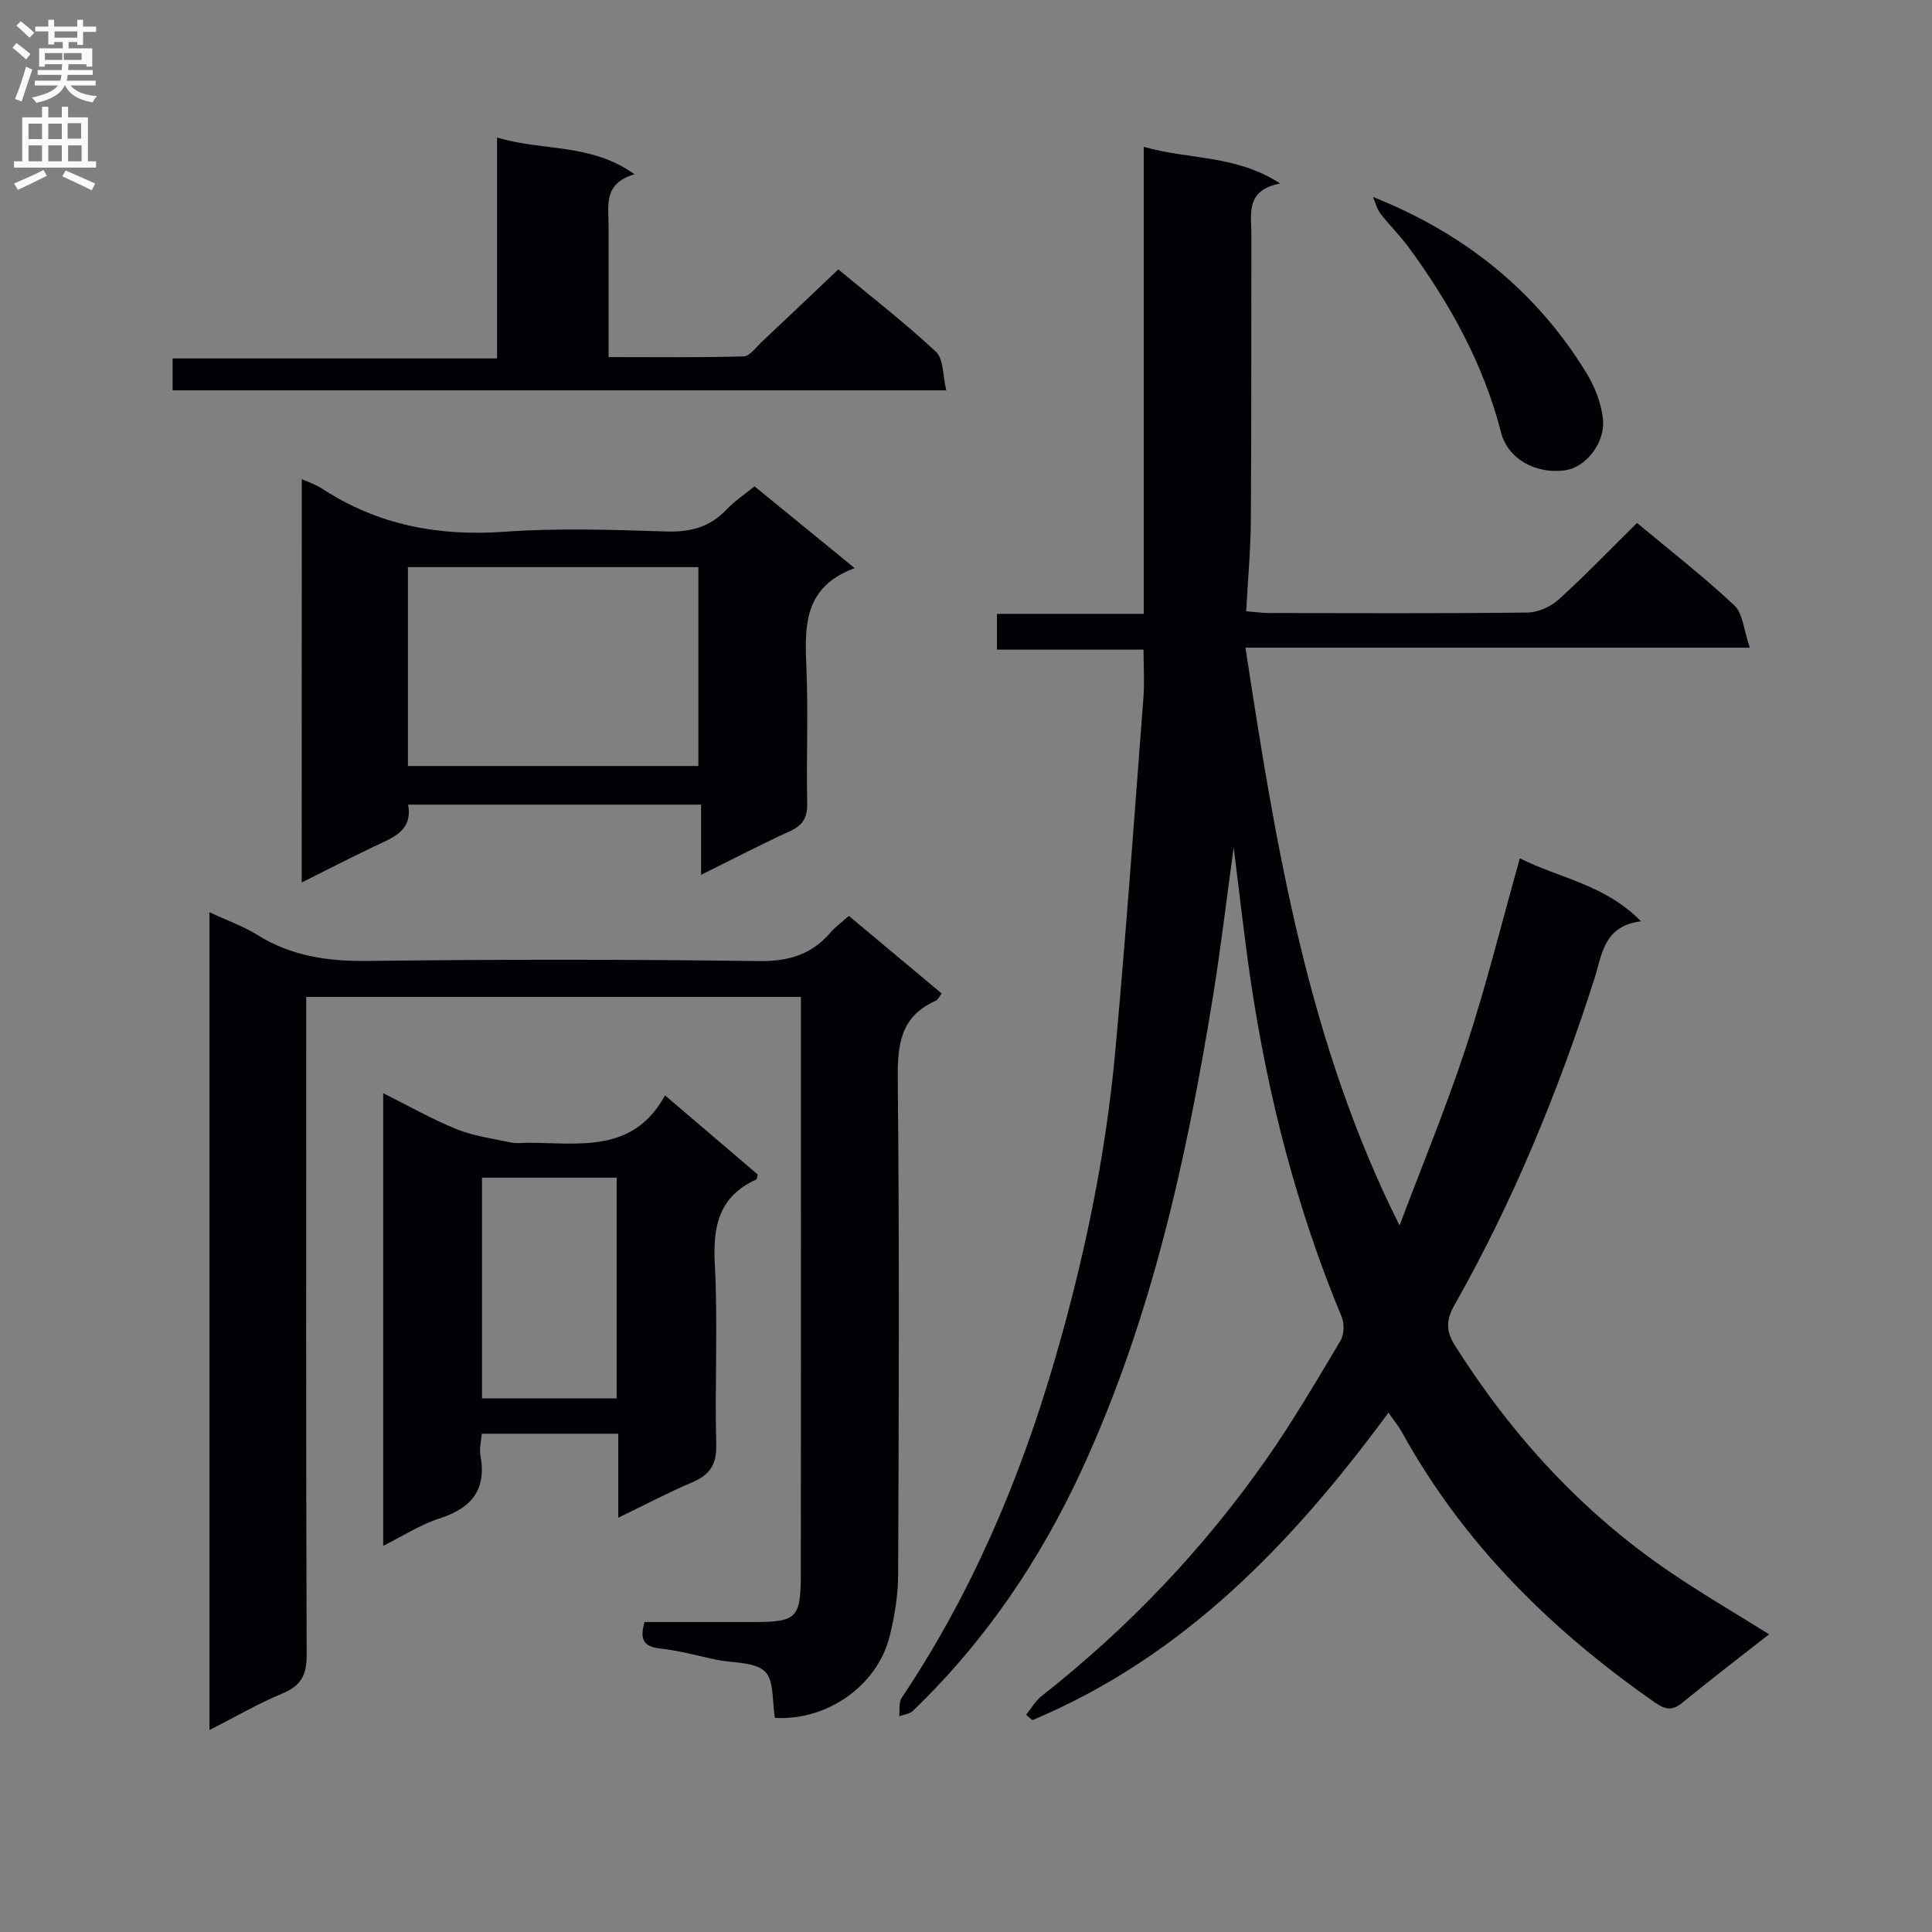 <svg enable-background="new 0 0 400 400" viewBox="0 0 400 400" xmlns="http://www.w3.org/2000/svg"><rect x="0" y="0" width="400" height="400" fill="#808080" stroke="none"/><g fill="#010105"><path d="m366.28 338.36c-6.24 4.89-12.19 9.43-17.97 14.17-2.08 1.7-3.49 1.47-5.62-.01-21.45-14.94-39.67-32.86-52.41-55.96-.71-1.28-1.66-2.43-2.81-4.08-19.92 27.04-42.44 50.55-73.75 63.67-.42-.38-.85-.75-1.27-1.13 1.06-1.3 1.91-2.85 3.2-3.86 17.91-14.11 33.51-30.43 46.57-49.1 5.51-7.89 10.39-16.23 15.32-24.5.76-1.27.81-3.53.23-4.94-9.3-22.37-15.27-45.63-18.82-69.53-1.29-8.69-2.24-17.44-3.53-27.62-1.54 11.16-2.69 20.98-4.27 30.73-5.46 33.67-12.77 66.86-27.15 98.05-8.64 18.74-20.06 35.61-34.99 49.96-.68.65-1.88.76-2.84 1.12.15-1.28-.13-2.85.51-3.81 14.29-21.32 24.24-44.6 31.45-69.13 6.24-21.23 10.78-42.83 12.79-64.87 2.22-24.32 3.95-48.69 5.81-73.04.24-3.13.03-6.3.03-9.98-10.13 0-20.04 0-30.35 0 0-2.59 0-4.66 0-7.41h30.39c0-32.4 0-64.13 0-96.69 9.46 2.7 19.06 1.61 28.23 7.59-7.28 1.4-5.93 6.42-5.94 10.79-.05 19.66.02 39.32-.12 58.98-.04 6.12-.61 12.23-.96 18.79 1.9.15 3.32.37 4.75.37 17.83.02 35.66.11 53.49-.1 2.18-.03 4.8-1.19 6.44-2.68 5.52-5.01 10.7-10.4 16.24-15.87 6.75 5.63 13.72 11.05 20.14 17.06 1.8 1.69 1.96 5.14 3.21 8.76-35.51 0-69.72 0-104.42 0 6.32 41.38 12.97 81.86 31.9 119.63 4.65-12.36 9.72-24.59 13.83-37.13 4.14-12.61 7.32-25.53 11.08-38.89 8.08 4.11 17.57 5.36 25.08 13.05-7.76.97-8.04 6.88-9.65 11.91-7.52 23.47-16.87 46.17-29.02 67.64-1.67 2.95-1.72 5.28.06 8.12 11.77 18.67 26.36 34.67 44.68 47.09 6.56 4.46 13.44 8.47 20.46 12.85z"/><path d="m160.44 355.67c-.6-3.32-.12-7.74-2.08-9.61-2.14-2.04-6.53-1.71-9.94-2.41-3.9-.81-7.78-1.91-11.72-2.34-3.41-.37-4.31-1.84-3.25-5.49h22.67c8.76 0 9.67-.81 9.68-9.73.05-33.32.02-66.64.02-99.96 0-6.46 0-12.93 0-19.73-34.19 0-67.93 0-102.42 0v6.28c0 43.32-.06 86.63.09 129.95.01 4.07-1.09 6.35-4.94 7.95-5.04 2.09-9.79 4.87-15.18 7.61 0-56.62 0-112.72 0-169.32 3.51 1.64 6.97 2.86 10.01 4.75 7.05 4.38 14.57 5.43 22.77 5.33 26.99-.33 53.98-.33 80.96.03 6.18.08 10.95-1.34 14.88-5.97.96-1.13 2.21-2 3.76-3.38 6.35 5.3 12.68 10.59 19.23 16.07-.54.65-.83 1.33-1.33 1.55-7.27 3.23-7.85 9.11-7.78 16.27.35 34.15.22 68.3.08 102.46-.02 4.26-.71 8.62-1.75 12.77-2.57 10.32-13.02 17.54-23.76 16.92z"/><path d="m62.48 99.2c1.49.68 2.92 1.12 4.12 1.91 11.55 7.59 24.13 9.96 37.87 8.98 11.11-.79 22.33-.41 33.48-.05 5.01.16 9.03-.91 12.49-4.56 1.68-1.78 3.78-3.16 5.78-4.79 6.81 5.56 13.36 10.91 20.73 16.93-10.66 3.93-10.35 12.13-9.99 20.71.39 9.32-.03 18.66.16 27.99.06 2.93-.87 4.53-3.53 5.75-6.02 2.75-11.9 5.82-18.44 9.05 0-5.03 0-9.57 0-14.53-20.38 0-40.27 0-60.65 0 1 5.54-3.32 6.88-7.18 8.73-4.8 2.3-9.53 4.73-14.86 7.39.02-27.94.02-55.44.02-83.51zm21.97 59.39h60.14c0-13.99 0-27.56 0-41.17-20.22 0-40.1 0-60.14 0z"/><path d="m137.69 226.79c6.91 5.9 13.08 11.17 19.2 16.39-.14.47-.14.94-.32 1.02-7.64 3.48-9 9.55-8.58 17.42.67 12.46-.03 24.99.3 37.47.11 4.2-1.38 6.28-5.02 7.83-5 2.12-9.82 4.68-15.26 7.31 0-6.09 0-11.52 0-17.39-9.54 0-18.73 0-28.26 0-.12 1.56-.55 3.07-.29 4.45 1.35 7.18-1.88 10.99-8.55 13.12-3.88 1.24-7.42 3.57-11.58 5.64 0-31.33 0-62.19 0-93.72 5.18 2.58 10.05 5.37 15.21 7.45 3.58 1.44 7.54 1.97 11.36 2.78 1.12.24 2.32.03 3.49.04 10.51.01 21.7 2.25 28.3-9.81zm-10.02 17.03c-9.41 0-18.61 0-27.88 0v45.71h27.88c0-15.36 0-30.43 0-45.71z"/><path d="m35.74 80.82c0-2.37 0-4.18 0-6.61h67.17c0-15.35 0-30.09 0-45.75 9.41 2.91 19.25 1.06 28.47 7.62-6.55 1.9-5.37 6.54-5.38 10.73-.01 8.82 0 17.63 0 27.12 9.46 0 18.71.12 27.95-.14 1.28-.04 2.57-1.88 3.75-2.99 5.19-4.88 10.35-9.79 15.86-15.02 6.58 5.46 13.68 10.95 20.21 17.04 1.62 1.51 1.41 4.98 2.15 8-53.91 0-106.81 0-160.18 0z"/><path d="m284.28 40.78c19.15 7.66 33.79 19.56 44.11 36.33 1.75 2.84 3.1 6.25 3.47 9.53.58 5.1-3.59 10.17-7.88 10.74-6.02.81-11.79-2.35-13.2-7.84-3.65-14.23-10.62-26.74-19.22-38.46-1.76-2.39-3.93-4.48-5.74-6.84-.75-.97-1.04-2.29-1.54-3.46z"/></g><path d="m2.6 9.9.8-1c.9.7 1.9 1.4 2.9 2.3l-.9 1.1c-1.1-1-2-1.8-2.8-2.4zm.5 10.6c.9-2.1 1.6-4.3 2.3-6.7.4.2.8.4 1.3.6-.7 2.1-1.5 4.3-2.2 6.6zm.3-15.2.9-.9c1 .8 2 1.6 2.8 2.4l-1 1c-.9-.9-1.8-1.7-2.7-2.5zm12.6-1.2h1.2v1.4h2.7v1.1h-2.7v2.7h-1.2v-.6h-1.8v1.3h4.9v3.8h-1.2v-.5h-3.7c0 .4-.1.9-.1 1.2h5.1v1h-5.2c0 .5-.1.9-.2 1.2h6v1h-5.2c1.1 1.3 2.9 2 5.5 2.2-.4.4-.7.8-.9 1.3-2.9-.5-4.8-1.6-5.7-3.5h-.1c-.8 1.7-2.7 2.9-5.9 3.6-.2-.4-.6-.8-.9-1.1 2.8-.6 4.6-1.4 5.4-2.5h-4.8v-1h5.3c.1-.3.2-.7.2-1.2h-4.9v-1h5c0-.4 0-.8.1-1.2h-3.6v.5h-1.2v-3.8h4.9v-1.3h-1.8v.5h-1.2v-2.7h-2.7v-1h2.7v-1.4h1.2v1.4h4.8zm-6.7 8.3h3.6c0-.4 0-.9 0-1.4h-3.6zm1.9-4.6h4.8v-1.3h-4.7v1.3zm6.7 3.2h-4.7v1.4h3.7v-1.4z" fill="#fbfafa"/><path d="m8.7 22.1h1.3v2.2h2.8v-2.2h1.3v2.2h4.1v9.1h1.7v1.3h-17v-1.3h1.7v-9.1h4.1zm.3 13.1.7 1.2c-1.8.9-3.8 1.9-6 2.9-.2-.4-.5-.8-.8-1.3 2.3-1 4.4-1.9 6.1-2.8zm-3.1-6.4h2.8v-3.2h-2.8zm0 4.6h2.8v-3.3h-2.8zm4.1-4.6h2.8v-3.2h-2.8zm0 4.6h2.8v-3.3h-2.8zm3.6 1.9c2.1.9 4.1 1.8 6.1 2.7l-.7 1.4c-2.2-1.1-4.2-2-6.1-2.9zm3.2-9.8h-2.8v3.2h2.8v-3.1zm-2.7 7.9h2.8v-3.3h-2.8z" fill="#fbfafa"/></svg>
